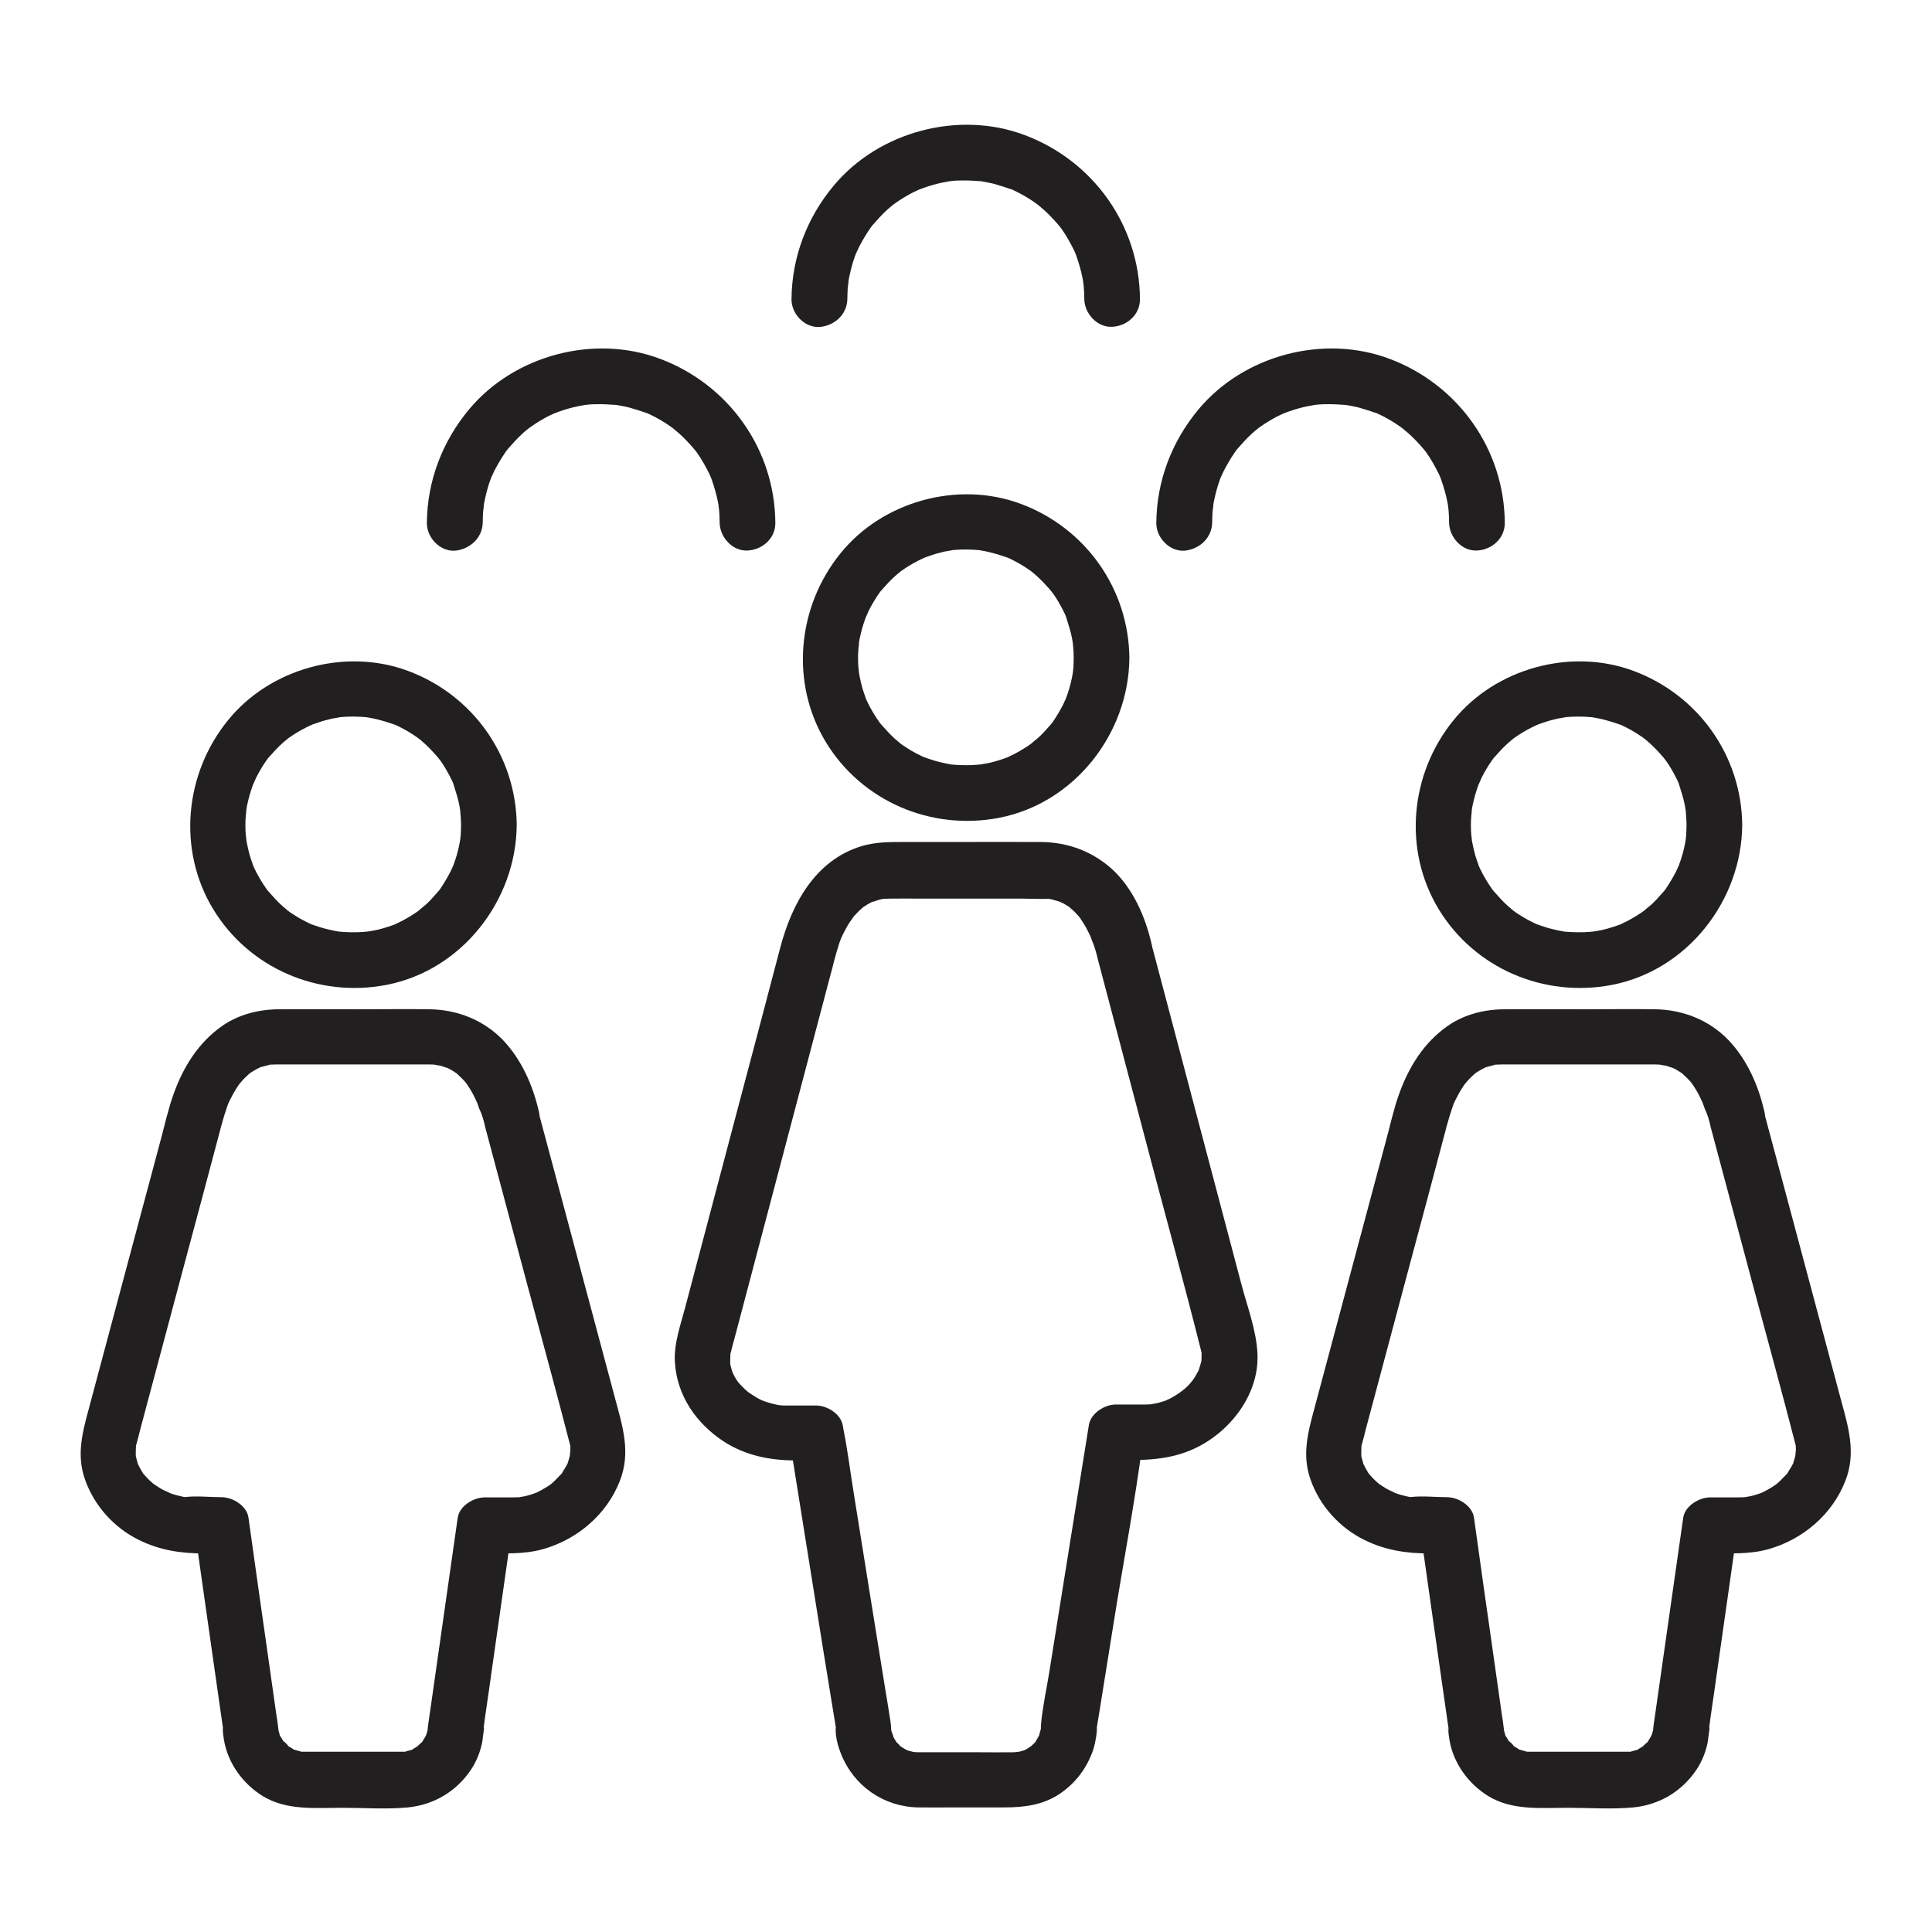 <?xml version="1.0" encoding="UTF-8"?>
<!-- Uploaded to: ICON Repo, www.svgrepo.com, Generator: ICON Repo Mixer Tools -->
<svg width="800px" height="800px" version="1.1" viewBox="144 144 512 512" xmlns="http://www.w3.org/2000/svg">
 <g fill="#221f20">
  <path d="m428.54 318.33c0 0.934-0.051 1.82-0.098 2.754-0.051 0.441-0.098 0.887-0.148 1.328 0-0.098 0.195-1.18 0.051-0.297-0.297 1.871-0.738 3.691-1.328 5.461-0.098 0.344-0.789 2.215-0.543 1.574 0.246-0.641-0.543 1.18-0.688 1.477-0.836 1.625-1.77 3.199-2.805 4.723-0.195 0.246-0.395 0.543-0.59 0.789 0.836-1.082 0.148-0.195-0.051 0-0.59 0.641-1.133 1.277-1.723 1.918-0.543 0.543-1.031 1.082-1.625 1.574-0.297 0.246-2.41 1.969-1.23 1.082-1.277 0.984-2.656 1.82-4.035 2.609-0.641 0.344-1.328 0.738-2.016 1.031-0.395 0.195-0.789 0.395-1.18 0.543 0.984-0.395 0.195-0.098-0.344 0.098-1.574 0.543-3.148 1.031-4.773 1.328-0.492 0.098-2.805 0.441-1.328 0.246-0.887 0.098-1.82 0.148-2.707 0.195-1.723 0.051-3.445 0-5.117-0.148-1.18-0.098 1.133 0.195-0.051 0-0.441-0.098-0.887-0.148-1.328-0.246-0.984-0.195-1.918-0.441-2.902-0.688-0.738-0.195-1.477-0.492-2.164-0.688-0.297-0.098-0.59-0.246-0.934-0.344 1.277 0.492 0.246 0.098-0.051 0-1.574-0.738-3.102-1.523-4.527-2.461-0.738-0.441-1.426-0.934-2.117-1.477 1.18 0.887-0.738-0.641-0.984-0.887-1.277-1.133-2.41-2.41-3.543-3.691-0.195-0.195-0.836-1.082-0.051 0-0.195-0.246-0.395-0.492-0.59-0.789-0.492-0.688-0.984-1.426-1.426-2.164-0.395-0.641-0.738-1.277-1.133-1.969-0.195-0.395-0.395-0.789-0.59-1.18-0.098-0.148-0.789-1.77-0.395-0.887 0.246 0.641-0.441-1.23-0.543-1.574-0.297-0.836-0.543-1.672-0.738-2.559-0.195-0.887-0.395-1.723-0.543-2.609 0-0.098-0.148-1.18-0.051-0.344 0.148 0.984-0.051-0.836-0.098-1.031-0.148-1.723-0.148-3.445 0-5.164 0.051-0.441 0.297-2.461 0.051-1.082 0.148-0.984 0.344-1.969 0.59-2.953 0.395-1.625 0.887-3.148 1.477-4.723-0.543 1.426 0.441-0.887 0.59-1.23 0.395-0.789 0.789-1.523 1.23-2.262s0.887-1.477 1.379-2.164c0.246-0.344 0.492-0.688 0.738-1.031-0.195 0.246-0.887 1.031 0.051 0 1.133-1.277 2.262-2.559 3.543-3.691 0.297-0.297 0.641-0.543 0.984-0.836 0.051-0.051 0.887-0.738 0.246-0.246-0.688 0.543 0.395-0.246 0.543-0.395 0.344-0.246 0.688-0.492 1.082-0.738 1.426-0.934 2.953-1.77 4.527-2.508 0.195-0.098 1.426-0.59 0.59-0.297-0.789 0.297 0.246-0.098 0.344-0.098 0.836-0.246 1.672-0.59 2.508-0.836 0.738-0.195 1.477-0.395 2.262-0.59 0.395-0.098 3.199-0.492 1.672-0.344 1.723-0.195 3.394-0.246 5.117-0.195 0.789 0 1.574 0.098 2.41 0.148 1.477 0.098 0.344 0.051 0.051 0 0.543 0.098 1.082 0.195 1.625 0.297 1.969 0.395 3.836 0.984 5.707 1.625 0.789 0.297-0.148-0.098-0.246-0.148 0.59 0.246 1.18 0.543 1.77 0.836 0.789 0.395 1.523 0.789 2.262 1.23 0.836 0.492 1.625 1.031 2.41 1.574 0.148 0.098 1.23 0.934 0.543 0.395-0.738-0.543 0.789 0.641 0.738 0.641 1.379 1.18 2.609 2.508 3.836 3.887 0.148 0.148 0.984 1.18 0.441 0.492-0.543-0.688 0.59 0.836 0.59 0.789 0.492 0.688 0.934 1.426 1.379 2.164 0.492 0.836 0.934 1.672 1.379 2.559 0.195 0.395 0.395 0.789 0.543 1.18 0.344 0.789-0.297-0.984 0.098 0.344 0.59 1.918 1.23 3.738 1.574 5.707 0.051 0.344 0.098 0.641 0.148 0.984 0.148 0.836-0.051-1.031 0.051 0.395 0.152 1.32 0.203 2.453 0.203 3.586 0.051 3.836 3.344 7.578 7.379 7.379 3.984-0.195 7.43-3.246 7.379-7.379-0.195-18.402-11.711-34.488-28.879-40.836-16.582-6.148-36.508-0.641-47.625 13.086-11.512 14.121-13.48 34.34-3.938 50.086 9.543 15.695 27.898 23.52 45.855 20.074 20.023-3.836 34.441-22.336 34.586-42.41 0.051-3.836-3.445-7.578-7.379-7.379-3.984 0.195-7.332 3.246-7.379 7.379z"/>
  <path d="m434.98 398.38c4.231 16.039 8.461 32.078 12.695 48.117 4.82 18.352 9.891 36.652 14.516 55.004 0.051 0.195 0.098 0.441 0.148 0.641 0.051 0.148 0.051 0.246 0.098 0.395 0.246 1.18 0.051-1.625 0 0.395 0 0.641-0.051 1.328-0.051 1.969 0.051-1.379 0.098-0.395-0.051-0.051-0.195 0.738-0.395 1.477-0.641 2.164-0.395 1.133 0.836-1.426-0.148 0.344-0.344 0.59-0.641 1.18-0.984 1.723-0.246 0.395-0.492 0.738-0.738 1.082 0.887-1.18-0.344 0.344-0.543 0.59-0.441 0.492-0.934 0.984-1.477 1.426-0.246 0.195-1.77 1.328-0.641 0.543-0.934 0.641-1.918 1.277-2.902 1.82-0.148 0.051-2.164 0.984-0.738 0.395-0.641 0.246-1.277 0.492-1.918 0.641-0.441 0.148-0.887 0.246-1.328 0.344-0.492 0.098-2.016 0.297-0.688 0.195-0.789 0.051-1.523 0.098-2.312 0.098h-7.578c-2.953 0-6.594 2.262-7.133 5.41-2.066 12.988-4.184 25.977-6.25 38.965-1.426 8.906-2.856 17.809-4.281 26.766-0.738 4.527-1.77 9.102-2.164 13.727-0.051 0.441 0 0.887-0.051 1.379 0.051-0.395 0.344-1.23-0.051 0-0.148 0.395-0.246 0.836-0.344 1.277-0.051 0.098-0.441 1.082-0.098 0.344 0.297-0.641-0.688 1.082-0.836 1.379-0.738 1.18-0.246 0.246 0 0.051-0.344 0.395-0.738 0.789-1.133 1.133-0.59 0.59 0.148-0.051 0.246-0.148-0.344 0.246-0.688 0.492-1.082 0.738-0.344 0.246-0.738 0.441-1.133 0.641 0.098-0.051 1.082-0.395 0.246-0.098-0.738 0.246-1.477 0.441-2.215 0.59 1.426-0.297-0.344 0-0.738 0-3 0.051-6.051 0-9.102 0h-13.578-2.754c-0.195 0-2.016-0.148-1.031 0 0.641 0.098-1.18-0.344-1.574-0.441-0.344-0.098-1.18-0.59-0.051 0-0.297-0.148-0.59-0.297-0.836-0.441-0.344-0.246-0.738-0.441-1.082-0.688-0.789-0.543 0.934 1.082-0.246-0.246-0.195-0.246-0.441-0.492-0.688-0.688-0.789-0.738 0.59 0.887-0.051 0-0.441-0.641-0.789-1.277-1.133-1.918 0.688 1.277-0.246-0.887-0.344-1.277-0.051-0.098-0.246-1.18-0.098-0.344 0.148 0.984 0-0.836 0-1.031-0.098-0.934-0.246-1.82-0.395-2.707-0.297-2.016-0.641-4.082-0.984-6.102-1.328-8.117-2.609-16.285-3.938-24.402-1.523-9.398-3-18.793-4.527-28.242-0.934-5.707-1.625-11.465-2.754-17.074-0.051-0.297-0.098-0.59-0.148-0.887-0.492-3.148-4.133-5.41-7.133-5.41h-5.117-2.559-0.887c-0.441 0-0.836-0.051-1.277-0.098 1.082 0.051 0.395 0.098-0.297-0.051-0.738-0.148-1.477-0.344-2.215-0.543-0.441-0.148-0.836-0.297-1.23-0.395-0.098-0.051-1.082-0.441-0.344-0.098 0.836 0.344-0.441-0.195-0.641-0.297-0.395-0.195-0.789-0.395-1.18-0.641-0.789-0.441-1.477-0.934-2.215-1.426-0.934-0.641 0.789 0.688-0.051-0.051-0.246-0.195-0.492-0.441-0.738-0.641-0.641-0.59-1.23-1.23-1.82-1.871-0.051-0.098-0.688-0.934-0.195-0.246 0.543 0.738-0.246-0.395-0.344-0.543-0.148-0.297-0.344-0.543-0.492-0.836 0 0-0.836-1.723-0.441-0.836 0.395 0.836-0.148-0.395-0.195-0.59-0.098-0.395-0.246-0.836-0.344-1.23-0.098-0.297-0.148-0.641-0.195-0.934 0.344 1.328 0.051 0.441 0.051 0.051 0-0.789 0-1.523 0.051-2.312s-0.297 0.887 0.098-0.441c0.098-0.246 0.148-0.543 0.195-0.789 0.441-1.672 0.887-3.297 1.328-4.969 4.231-16.09 8.512-32.176 12.742-48.266 4.035-15.301 8.07-30.555 12.102-45.855 0.344-1.277 0.688-2.508 0.984-3.789 0.441-1.625 0.887-3.246 1.426-4.871 0.148-0.441 0.297-0.836 0.492-1.277-0.051 0.098-0.441 0.984-0.098 0.195s0.738-1.625 1.18-2.41c0.344-0.688 0.738-1.328 1.133-1.969 0.297-0.441 1.625-2.164 0.688-1.082 0.543-0.641 1.082-1.23 1.672-1.82 0.246-0.246 1.723-1.523 1.082-1.031-0.59 0.441 0.887-0.59 1.23-0.789 0.344-0.195 0.738-0.395 1.082-0.59 1.133-0.688-0.59 0.051 0.195-0.098 0.688-0.148 1.379-0.441 2.066-0.641 0.395-0.098 0.836-0.148 1.23-0.246-0.148 0.051-1.18 0.051-0.344 0.051 0.641 0 1.277-0.051 1.918-0.051 2.656-0.051 5.312 0 8.02 0h27.059c2.215 0 4.527 0.148 6.742 0.051 1.133-0.051-1.082-0.297-0.051-0.051 0.297 0.098 0.641 0.098 0.934 0.195 0.789 0.195 1.574 0.441 2.363 0.688 0.441 0.148 1.031 0.641-0.098-0.051 0.246 0.148 0.543 0.246 0.789 0.395 0.789 0.441 1.523 0.887 2.215 1.426-1.18-0.789 0.098 0.148 0.543 0.543 0.492 0.492 0.984 1.031 1.426 1.523 0.195 0.246 0.836 1.082 0-0.051 0.246 0.344 0.492 0.688 0.688 1.031 0.492 0.688 0.887 1.426 1.328 2.164 0.344 0.688 0.688 1.379 1.031 2.066 0.492 1.031-0.395-0.984 0.051 0.098 0.098 0.344 0.246 0.641 0.344 0.984 0.699 1.535 1.188 3.356 1.633 5.227 0.887 3.887 5.363 6.199 9.102 5.164 3.984-1.082 6.051-5.164 5.164-9.102-1.672-7.43-5.019-15.203-10.824-20.367-5.215-4.574-11.512-6.84-18.402-6.938-7.922-0.051-15.844 0-23.762 0h-12.941c-3.738 0-7.477 0-11.121 1.133-12.25 3.789-18.402 15.352-21.453 26.961-3.641 13.973-7.379 27.945-11.07 41.918-4.676 17.762-9.398 35.473-14.07 53.234-1.23 4.676-3.051 9.691-2.754 14.562 0.492 8.855 5.656 16.285 12.941 21.059 5.758 3.738 12.301 5.019 19.039 5.019h5.559c-2.363-1.82-4.723-3.59-7.133-5.41 2.164 13.629 4.379 27.258 6.543 40.887 1.426 8.953 2.856 17.91 4.328 26.863 0.441 2.609 0.836 5.215 1.277 7.824 0.098 0.543 0.195 1.133 0.246 1.672 0.098 0.836-0.148-2.262-0.195-0.441 0 2.117 0.641 4.43 1.426 6.394 3.394 8.512 11.316 14.023 20.469 14.168 3.051 0.051 6.102 0 9.102 0h13.777c5.164 0 10.234-0.641 14.66-3.641 3.887-2.656 6.691-6.199 8.414-10.527 0.789-1.969 1.133-3.938 1.379-6.102 0.246-2.363-0.195 0.641-0.148 0.098 0.195-1.672 0.543-3.344 0.789-5.019 1.277-7.969 2.559-15.941 3.836-23.91 2.508-15.793 5.559-31.539 7.625-47.379 0.051-0.297 0.098-0.641 0.148-0.934-2.363 1.82-4.723 3.59-7.133 5.41 7.231 0 14.023 0.051 20.762-3.102 9.398-4.379 17.121-14.27 16.68-24.992-0.246-6.297-2.754-12.742-4.328-18.793-6.199-23.371-12.348-46.789-18.547-70.16-1.723-6.496-3.445-13.039-5.164-19.531-1.031-3.836-5.266-6.199-9.102-5.164-3.887 1.125-6.152 5.258-5.117 9.145z"/>
  <path d="m266.18 362.61c0 0.934-0.051 1.82-0.098 2.754-0.051 0.441-0.098 0.887-0.148 1.328 0-0.098 0.195-1.18 0.051-0.297-0.297 1.871-0.738 3.691-1.328 5.461-0.098 0.344-0.789 2.215-0.543 1.574s-0.543 1.18-0.688 1.477c-0.836 1.625-1.77 3.199-2.805 4.723-0.195 0.246-0.395 0.543-0.59 0.789 0.836-1.082 0.148-0.195-0.051 0-0.59 0.641-1.133 1.277-1.723 1.918-0.543 0.543-1.031 1.082-1.625 1.574-0.297 0.246-2.41 1.969-1.23 1.082-1.277 0.984-2.656 1.82-4.035 2.609-0.641 0.344-1.328 0.738-2.016 1.031-0.395 0.195-0.789 0.395-1.18 0.543 0.984-0.395 0.195-0.098-0.344 0.098-1.574 0.543-3.148 1.031-4.773 1.328-0.492 0.098-2.805 0.441-1.328 0.246-0.887 0.098-1.82 0.148-2.707 0.195-1.723 0.051-3.445 0-5.117-0.148-1.18-0.098 1.133 0.195-0.051 0-0.441-0.098-0.887-0.148-1.328-0.246-0.984-0.195-1.918-0.441-2.902-0.688-0.738-0.195-1.477-0.492-2.164-0.688-0.297-0.098-0.59-0.246-0.934-0.344 1.277 0.492 0.246 0.098-0.051 0-1.574-0.738-3.102-1.523-4.527-2.461-0.738-0.441-1.426-0.934-2.117-1.477 1.18 0.887-0.738-0.641-0.984-0.887-1.277-1.133-2.41-2.41-3.543-3.691-0.195-0.195-0.836-1.082-0.051 0-0.195-0.246-0.395-0.492-0.59-0.789-0.492-0.688-0.984-1.426-1.426-2.164-0.395-0.641-0.738-1.277-1.133-1.969-0.195-0.395-0.395-0.789-0.59-1.18-0.098-0.148-0.789-1.77-0.395-0.887 0.246 0.641-0.441-1.23-0.543-1.574-0.297-0.836-0.543-1.672-0.738-2.559-0.195-0.887-0.395-1.723-0.543-2.609 0-0.098-0.148-1.18-0.051-0.344 0.148 0.984-0.051-0.836-0.098-1.031-0.148-1.723-0.148-3.445 0-5.164 0.051-0.441 0.297-2.461 0.051-1.082 0.148-0.984 0.344-1.969 0.59-2.953 0.395-1.625 0.887-3.148 1.477-4.723-0.543 1.426 0.441-0.887 0.59-1.23 0.395-0.789 0.789-1.523 1.23-2.262s0.887-1.477 1.379-2.164c0.246-0.344 0.492-0.688 0.738-1.031-0.195 0.246-0.887 1.031 0.051 0 1.133-1.277 2.262-2.559 3.543-3.691 0.297-0.297 0.641-0.543 0.984-0.836 0.051-0.051 0.887-0.738 0.246-0.246-0.688 0.543 0.395-0.246 0.543-0.395 0.344-0.246 0.688-0.492 1.082-0.738 1.426-0.934 2.953-1.77 4.527-2.508 0.195-0.098 1.426-0.59 0.59-0.297-0.789 0.297 0.246-0.098 0.344-0.098 0.836-0.246 1.672-0.59 2.508-0.836 0.738-0.195 1.477-0.395 2.262-0.59 0.395-0.098 3.199-0.492 1.672-0.344 1.723-0.195 3.394-0.246 5.117-0.195 0.789 0 1.574 0.098 2.41 0.148 1.477 0.098 0.344 0.051 0.051 0 0.543 0.098 1.082 0.195 1.625 0.297 1.969 0.395 3.836 0.984 5.707 1.625 0.789 0.297-0.148-0.098-0.246-0.148 0.59 0.246 1.18 0.543 1.77 0.836 0.789 0.395 1.523 0.789 2.262 1.23 0.836 0.492 1.625 1.031 2.41 1.574 0.148 0.098 1.23 0.934 0.543 0.395-0.738-0.543 0.789 0.641 0.738 0.641 1.379 1.18 2.609 2.508 3.836 3.887 0.148 0.148 0.984 1.18 0.441 0.492-0.543-0.688 0.59 0.836 0.59 0.789 0.492 0.688 0.934 1.426 1.379 2.164 0.492 0.836 0.934 1.672 1.379 2.559 0.195 0.395 0.395 0.789 0.543 1.18 0.344 0.789-0.297-0.984 0.098 0.344 0.59 1.918 1.23 3.738 1.574 5.707 0.051 0.344 0.098 0.641 0.148 0.984 0.148 0.836-0.051-1.031 0.051 0.395 0.102 1.324 0.203 2.457 0.203 3.586 0.051 3.836 3.344 7.578 7.379 7.379 3.984-0.195 7.43-3.246 7.379-7.379-0.195-18.402-11.711-34.488-28.879-40.836-16.582-6.148-36.508-0.641-47.625 13.086-11.512 14.121-13.48 34.34-3.938 50.086 9.543 15.695 27.898 23.52 45.855 20.074 20.023-3.836 34.441-22.336 34.586-42.41 0.051-3.836-3.445-7.578-7.379-7.379-4.035 0.195-7.332 3.246-7.379 7.379z"/>
  <path d="m272.57 442.66c3.691 13.875 7.43 27.75 11.121 41.625 3.789 14.168 7.723 28.34 11.367 42.559 0.195 0.688 0.098 0.836 0.051 0.051 0 0.441 0.051 0.887 0.051 1.328 0 0.297-0.297 2.262 0.051 0.641-0.195 0.984-0.441 1.871-0.738 2.805-0.344 1.082 0.492-0.984 0 0.051-0.246 0.492-0.492 0.984-0.789 1.426-0.246 0.395-0.492 0.738-0.688 1.133-0.984 1.574 0.836-0.738-0.492 0.59-0.738 0.738-1.379 1.477-2.164 2.164-0.148 0.098-1.23 0.984-0.59 0.492 0.688-0.492-0.789 0.492-0.934 0.59-0.887 0.543-1.77 1.031-2.707 1.477-1.031 0.543 0.984-0.344-0.148 0.051-0.543 0.195-1.082 0.395-1.625 0.543-0.441 0.148-0.887 0.246-1.328 0.344-0.195 0.051-2.312 0.344-0.688 0.195-1.031 0.098-2.117 0.098-3.148 0.098h-6.742c-2.902 0-6.691 2.262-7.133 5.41-1.477 10.332-2.953 20.664-4.43 31.047-0.836 6.004-1.723 11.957-2.559 17.957-0.195 1.277-0.344 2.508-0.543 3.789-0.098 0.688-0.195 1.328-0.297 2.066 0 0.246-0.344 2.363 0 0.738-0.098 0.543-0.246 1.082-0.395 1.574-0.098 0.395-0.738 1.574-0.098 0.344-0.297 0.59-0.641 1.133-0.984 1.672-0.934 1.523 0.934-0.641-0.441 0.492-0.098 0.098-1.672 1.477-0.441 0.543-0.492 0.395-1.082 0.688-1.625 1.031-1.477 1.031 1.133-0.195-0.59 0.297-0.395 0.098-0.836 0.246-1.277 0.344-1.77 0.59 1.23 0.098-0.688 0.098h-2.066-8.707-16.09c-2.066 0 0.789 0.246-0.344-0.051-0.543-0.148-1.031-0.297-1.574-0.441-1.77-0.492 0.887 0.738-0.59-0.297-0.543-0.344-1.133-0.641-1.625-1.031 1.523 1.18-1.723-2.066-0.492-0.492-0.395-0.492-0.688-1.082-1.031-1.625-0.887-1.277 0.098 0.789-0.297-0.59-0.195-0.641-0.344-1.277-0.492-1.918 0.344 1.672 0.051-0.492 0-0.738-0.051-0.738-0.195-1.379-0.297-2.066-0.051-0.441-0.148-0.887-0.195-1.328-0.738-5.066-1.426-10.137-2.164-15.254-1.723-12.055-3.445-24.109-5.117-36.211-0.441-3.148-4.184-5.41-7.133-5.41-3.102 0-6.445-0.395-9.496-0.051-0.789 0.098 0.148 0.051 0.344 0.098-0.344-0.051-0.641-0.098-0.984-0.148-0.738-0.148-1.477-0.344-2.215-0.543-0.641-0.195-1.23-0.395-1.871-0.641 1.328 0.492-0.836-0.441-1.23-0.641-0.59-0.297-1.133-0.641-1.723-1.031-0.344-0.246-0.738-0.492-1.082-0.738 0.098 0.098 0.836 0.688 0.195 0.148-0.59-0.492-1.133-0.984-1.672-1.574-0.246-0.246-0.441-0.492-0.641-0.688-0.098-0.098-0.934-1.133-0.441-0.492 0.492 0.688-0.148-0.195-0.148-0.297-0.195-0.344-0.441-0.738-0.641-1.082-0.246-0.441-0.789-1.723-0.344-0.543-0.297-0.688-0.441-1.426-0.641-2.117-0.098-0.297-0.148-0.641-0.195-0.934 0.148 0.688 0.051 0.836 0.051 0.051 0-0.789 0-1.523 0.051-2.312 0.051-0.688-0.246 0.887 0.098-0.441 0-0.051 0.051-0.148 0.051-0.195 0.344-1.23 0.688-2.508 0.984-3.789 3.836-14.414 7.723-28.879 11.562-43.297 3.246-12.102 6.496-24.207 9.691-36.309 0.098-0.441 0.195-0.836 0.344-1.277 0.395-1.477 0.836-2.902 1.328-4.328 0.098-0.344 0.246-0.641 0.344-0.984-0.051 0.098-0.441 0.984-0.098 0.195 0.344-0.789 0.738-1.625 1.18-2.41 0.641-1.23 1.379-2.41 2.215-3.543-0.789 1.082 0.297-0.344 0.641-0.688 0.492-0.543 1.031-0.984 1.523-1.477 0.246-0.246 1.082-0.836-0.098 0 0.246-0.195 0.492-0.344 0.738-0.492 0.492-0.297 1.031-0.641 1.574-0.934 0.195-0.098 1.379-0.641 0.492-0.297-0.789 0.344 0.148-0.051 0.246-0.098 0.789-0.246 1.625-0.441 2.41-0.641 1.328-0.344-0.789-0.051 0.641-0.098 0.441 0 0.934-0.051 1.379-0.051h0.543 2.805 10.773 23.371 2.508 0.344c0.344 0 2.461 0.098 1.672 0.051-0.738-0.051 1.133 0.246 1.477 0.297 0.688 0.195 1.328 0.492 2.016 0.641 0.789 0.195-0.297-0.098-0.395-0.148 0.246 0.148 0.543 0.246 0.789 0.395 0.59 0.344 1.18 0.688 1.77 1.082 0.098 0.098 0.887 0.688 0.195 0.148-0.789-0.641 0.59 0.543 0.59 0.59 0.441 0.395 0.836 0.836 1.277 1.277 0.195 0.246 0.395 0.441 0.59 0.688 0.738 0.836-0.641-0.934-0.051-0.051 0.836 1.23 1.625 2.461 2.262 3.836 0.148 0.297 0.836 1.82 0.59 1.23-0.344-0.836 0.195 0.492 0.246 0.688 0.098 0.344 0.246 0.641 0.344 0.984 0.789 1.621 1.234 3.246 1.578 4.871 0.887 3.887 5.363 6.199 9.102 5.164 3.984-1.082 6.051-5.164 5.164-9.102-1.574-6.988-4.574-13.875-9.543-19.09-5.117-5.312-12.102-8.07-19.434-8.168-6.051-0.098-12.152 0-18.203 0-7.184 0-14.367-0.051-21.598 0-5.363 0-10.773 1.328-15.203 4.43-6.25 4.379-10.234 10.773-12.793 17.859-1.523 4.184-2.461 8.66-3.641 12.941-2.016 7.477-3.984 14.957-6.004 22.434-4.281 16.09-8.609 32.129-12.891 48.215-1.672 6.199-3.297 12.203-1.031 18.648 2.41 6.988 7.723 12.891 14.367 16.137 5.512 2.707 11.07 3.543 17.121 3.543h4.871c-2.363-1.82-4.723-3.59-7.133-5.41 1.574 10.973 3.102 21.941 4.676 32.914 0.836 5.856 1.672 11.66 2.508 17.516 0.098 0.59 0.195 1.23 0.246 1.82 0 0.148 0.051 0.344 0.051 0.492v0.098c-0.246-1.523-0.297-1.723-0.195-0.59 0.098 0.887 0.195 1.77 0.344 2.609 1.031 6.148 5.019 11.609 10.281 14.859 6.394 3.887 13.922 3.102 21.059 3.102 5.707 0 11.66 0.441 17.367-0.098 6.938-0.688 12.891-4.231 16.777-10.035 1.523-2.312 2.609-5.066 3.051-7.824-0.148 0.789 0.441-3.297 0.395-3.297-2.707 0.395-0.246 1.723-0.246 1.23 0-0.148 0.051-0.344 0.051-0.543 0.59-4.773 1.379-9.543 2.016-14.316 1.82-12.645 3.59-25.34 5.41-37.984-2.363 1.82-4.723 3.59-7.133 5.41 5.164 0 10.48 0.344 15.5-1.082 9.102-2.559 16.926-9.199 20.367-18.055 3-7.578 0.738-14.516-1.23-21.844-5.215-19.582-10.48-39.113-15.695-58.695-1.523-5.758-3.102-11.512-4.625-17.27-1.031-3.836-5.266-6.199-9.102-5.164-3.746 1.125-6.059 5.258-5.023 9.145z"/>
  <path d="m590.95 362.61c0 0.934-0.051 1.82-0.098 2.754-0.051 0.441-0.098 0.887-0.148 1.328 0-0.098 0.195-1.18 0.051-0.297-0.297 1.871-0.738 3.691-1.328 5.461-0.098 0.344-0.789 2.215-0.543 1.574s-0.543 1.18-0.688 1.477c-0.836 1.625-1.77 3.199-2.805 4.723-0.195 0.246-0.395 0.543-0.59 0.789 0.836-1.082 0.148-0.195-0.051 0-0.59 0.641-1.133 1.277-1.723 1.918-0.543 0.543-1.031 1.082-1.625 1.574-0.297 0.246-2.41 1.969-1.23 1.082-1.277 0.984-2.656 1.82-4.035 2.609-0.641 0.344-1.328 0.738-2.016 1.031-0.395 0.195-0.789 0.395-1.18 0.543 0.984-0.395 0.195-0.098-0.344 0.098-1.574 0.543-3.148 1.031-4.773 1.328-0.492 0.098-2.805 0.441-1.328 0.246-0.887 0.098-1.82 0.148-2.707 0.195-1.723 0.051-3.445 0-5.117-0.148-1.18-0.098 1.133 0.195-0.051 0-0.441-0.098-0.887-0.148-1.328-0.246-0.984-0.195-1.918-0.441-2.902-0.688-0.738-0.195-1.477-0.492-2.164-0.688-0.297-0.098-0.59-0.246-0.934-0.344 1.277 0.492 0.246 0.098-0.051 0-1.574-0.738-3.102-1.523-4.527-2.461-0.738-0.441-1.426-0.934-2.117-1.477 1.18 0.887-0.738-0.641-0.984-0.887-1.277-1.133-2.41-2.41-3.543-3.691-0.195-0.195-0.836-1.082-0.051 0-0.195-0.246-0.395-0.492-0.59-0.789-0.492-0.688-0.984-1.426-1.426-2.164-0.395-0.641-0.738-1.277-1.133-1.969-0.195-0.395-0.395-0.789-0.59-1.18-0.098-0.148-0.789-1.77-0.395-0.887 0.246 0.641-0.441-1.23-0.543-1.574-0.297-0.836-0.543-1.672-0.738-2.559-0.195-0.887-0.395-1.723-0.543-2.609 0-0.098-0.148-1.18-0.051-0.344 0.148 0.984-0.051-0.836-0.098-1.031-0.148-1.723-0.148-3.445 0-5.164 0.051-0.441 0.297-2.461 0.051-1.082 0.148-0.984 0.344-1.969 0.59-2.953 0.395-1.625 0.887-3.148 1.477-4.723-0.543 1.426 0.441-0.887 0.59-1.23 0.395-0.789 0.789-1.523 1.23-2.262s0.887-1.477 1.379-2.164c0.246-0.344 0.492-0.688 0.738-1.031-0.195 0.246-0.887 1.031 0.051 0 1.133-1.277 2.262-2.559 3.543-3.691 0.297-0.297 0.641-0.543 0.984-0.836 0.051-0.051 0.887-0.738 0.246-0.246-0.688 0.543 0.395-0.246 0.543-0.395 0.344-0.246 0.688-0.492 1.082-0.738 1.426-0.934 2.953-1.77 4.527-2.508 0.195-0.098 1.426-0.59 0.59-0.297-0.789 0.297 0.246-0.098 0.344-0.098 0.836-0.246 1.672-0.59 2.508-0.836 0.738-0.195 1.477-0.395 2.262-0.59 0.395-0.098 3.199-0.492 1.672-0.344 1.723-0.195 3.394-0.246 5.117-0.195 0.789 0 1.574 0.098 2.41 0.148 1.477 0.098 0.344 0.051 0.051 0 0.543 0.098 1.082 0.195 1.625 0.297 1.969 0.395 3.836 0.984 5.707 1.625 0.789 0.297-0.148-0.098-0.246-0.148 0.59 0.246 1.18 0.543 1.77 0.836 0.789 0.395 1.523 0.789 2.262 1.23 0.836 0.492 1.625 1.031 2.41 1.574 0.148 0.098 1.23 0.934 0.543 0.395-0.738-0.543 0.789 0.641 0.738 0.641 1.379 1.18 2.609 2.508 3.836 3.887 0.148 0.148 0.984 1.18 0.441 0.492s0.59 0.836 0.59 0.789c0.492 0.688 0.934 1.426 1.379 2.164 0.492 0.836 0.934 1.672 1.379 2.559 0.195 0.395 0.395 0.789 0.543 1.18 0.344 0.789-0.297-0.984 0.098 0.344 0.59 1.918 1.23 3.738 1.574 5.707 0.051 0.344 0.098 0.641 0.148 0.984 0.148 0.836-0.051-1.031 0.051 0.395 0.105 1.324 0.203 2.457 0.203 3.586 0.051 3.836 3.344 7.578 7.379 7.379 3.984-0.195 7.43-3.246 7.379-7.379-0.195-18.402-11.711-34.488-28.879-40.836-16.582-6.148-36.508-0.641-47.625 13.086-11.512 14.121-13.48 34.34-3.938 50.086 9.543 15.695 27.898 23.52 45.855 20.074 20.023-3.836 34.441-22.336 34.586-42.41 0.051-3.836-3.445-7.578-7.379-7.379-4.035 0.195-7.332 3.246-7.379 7.379z"/>
  <path d="m597.34 442.66c3.691 13.875 7.43 27.75 11.121 41.625 3.789 14.168 7.723 28.34 11.367 42.559 0.195 0.688 0.098 0.836 0.051 0.051 0 0.441 0.051 0.887 0.051 1.328 0 0.297-0.297 2.262 0.051 0.641-0.195 0.984-0.441 1.871-0.738 2.805-0.344 1.082 0.492-0.984 0 0.051-0.246 0.492-0.492 0.984-0.789 1.426-0.246 0.395-0.492 0.738-0.688 1.133-0.984 1.574 0.836-0.738-0.492 0.59-0.738 0.738-1.379 1.477-2.164 2.164-0.148 0.098-1.23 0.984-0.59 0.492 0.688-0.492-0.789 0.492-0.934 0.59-0.887 0.543-1.77 1.031-2.707 1.477-1.031 0.543 0.984-0.344-0.148 0.051-0.543 0.195-1.082 0.395-1.625 0.543-0.441 0.148-0.887 0.246-1.328 0.344-0.195 0.051-2.312 0.344-0.688 0.195-1.031 0.098-2.117 0.098-3.148 0.098h-6.742c-2.902 0-6.691 2.262-7.133 5.41-1.477 10.332-2.953 20.664-4.43 31.047-0.836 6.004-1.723 11.957-2.559 17.957-0.195 1.277-0.344 2.508-0.543 3.789-0.098 0.688-0.195 1.328-0.297 2.066 0 0.246-0.344 2.363 0 0.738-0.098 0.543-0.246 1.082-0.395 1.574-0.098 0.395-0.738 1.574-0.098 0.344-0.297 0.59-0.641 1.133-0.984 1.672-0.934 1.523 0.934-0.641-0.441 0.492-0.098 0.098-1.672 1.477-0.441 0.543-0.492 0.395-1.082 0.688-1.625 1.031-1.477 1.031 1.133-0.195-0.59 0.297-0.395 0.098-0.836 0.246-1.277 0.344-1.77 0.59 1.23 0.098-0.688 0.098h-2.066-8.707-16.09c-2.066 0 0.789 0.246-0.344-0.051-0.543-0.148-1.031-0.297-1.574-0.441-1.77-0.492 0.887 0.738-0.59-0.297-0.543-0.344-1.133-0.641-1.625-1.031 1.523 1.18-1.723-2.066-0.492-0.492-0.395-0.492-0.688-1.082-1.031-1.625-0.887-1.277 0.098 0.789-0.297-0.59-0.195-0.641-0.344-1.277-0.492-1.918 0.344 1.672 0.051-0.492 0-0.738-0.051-0.738-0.195-1.379-0.297-2.066-0.051-0.441-0.148-0.887-0.195-1.328-0.738-5.066-1.426-10.137-2.164-15.254-1.723-12.055-3.445-24.109-5.117-36.211-0.441-3.148-4.184-5.41-7.133-5.41-3.102 0-6.445-0.395-9.496-0.051-0.789 0.098 0.148 0.051 0.344 0.098-0.344-0.051-0.641-0.098-0.984-0.148-0.738-0.148-1.477-0.344-2.215-0.543-0.641-0.195-1.23-0.395-1.871-0.641 1.328 0.492-0.836-0.441-1.23-0.641-0.59-0.297-1.133-0.641-1.723-1.031-0.344-0.246-0.738-0.492-1.082-0.738 0.098 0.098 0.836 0.688 0.195 0.148-0.59-0.492-1.133-0.984-1.672-1.574-0.246-0.246-0.441-0.492-0.641-0.688-0.098-0.098-0.934-1.133-0.441-0.492 0.492 0.688-0.148-0.195-0.148-0.297-0.195-0.344-0.441-0.738-0.641-1.082-0.246-0.441-0.789-1.723-0.344-0.543-0.297-0.688-0.441-1.426-0.641-2.117-0.098-0.297-0.148-0.641-0.195-0.934 0.148 0.688 0.051 0.836 0.051 0.051 0-0.789 0-1.523 0.051-2.312 0.051-0.688-0.246 0.887 0.098-0.441 0-0.051 0.051-0.148 0.051-0.195 0.344-1.23 0.688-2.508 0.984-3.789 3.836-14.414 7.723-28.879 11.562-43.297 3.246-12.102 6.496-24.207 9.691-36.309 0.098-0.441 0.195-0.836 0.344-1.277 0.395-1.477 0.836-2.902 1.328-4.328 0.098-0.344 0.246-0.641 0.344-0.984-0.051 0.098-0.441 0.984-0.098 0.195 0.344-0.789 0.738-1.625 1.18-2.41 0.641-1.23 1.379-2.41 2.215-3.543-0.789 1.082 0.297-0.344 0.641-0.688 0.492-0.543 1.031-0.984 1.523-1.477 0.246-0.246 1.082-0.836-0.098 0 0.246-0.195 0.492-0.344 0.738-0.492 0.492-0.297 1.031-0.641 1.574-0.934 0.195-0.098 1.379-0.641 0.492-0.297-0.789 0.344 0.148-0.051 0.246-0.098 0.789-0.246 1.625-0.441 2.41-0.641 1.328-0.344-0.789-0.051 0.641-0.098 0.441 0 0.934-0.051 1.379-0.051h0.543 2.805 10.773 23.371 2.508 0.344c0.344 0 2.461 0.098 1.672 0.051-0.738-0.051 1.133 0.246 1.477 0.297 0.688 0.195 1.328 0.492 2.016 0.641 0.789 0.195-0.297-0.098-0.395-0.148 0.246 0.148 0.543 0.246 0.789 0.395 0.59 0.344 1.18 0.688 1.77 1.082 0.098 0.098 0.887 0.688 0.195 0.148-0.789-0.641 0.59 0.543 0.59 0.59 0.441 0.395 0.836 0.836 1.277 1.277 0.195 0.246 0.395 0.441 0.59 0.688 0.738 0.836-0.641-0.934-0.051-0.051 0.836 1.23 1.625 2.461 2.262 3.836 0.148 0.297 0.836 1.82 0.59 1.23-0.344-0.836 0.195 0.492 0.246 0.688 0.098 0.344 0.246 0.641 0.344 0.984 0.793 1.621 1.234 3.246 1.578 4.871 0.887 3.887 5.363 6.199 9.102 5.164 3.984-1.082 6.051-5.164 5.164-9.102-1.574-6.988-4.574-13.875-9.543-19.09-5.117-5.312-12.102-8.07-19.434-8.168-6.051-0.098-12.152 0-18.203 0-7.184 0-14.367-0.051-21.598 0-5.363 0-10.773 1.328-15.203 4.43-6.25 4.379-10.234 10.773-12.793 17.859-1.523 4.184-2.461 8.66-3.641 12.941-2.016 7.477-3.984 14.957-6.004 22.434-4.281 16.09-8.609 32.129-12.891 48.215-1.672 6.199-3.297 12.203-1.031 18.648 2.41 6.988 7.723 12.891 14.367 16.137 5.512 2.707 11.07 3.543 17.121 3.543h4.871c-2.363-1.82-4.723-3.59-7.133-5.41 1.574 10.973 3.102 21.941 4.676 32.914 0.836 5.856 1.672 11.66 2.508 17.516 0.098 0.59 0.195 1.23 0.246 1.82 0 0.148 0.051 0.344 0.051 0.492v0.098c-0.246-1.523-0.297-1.723-0.195-0.59 0.098 0.887 0.195 1.77 0.344 2.609 1.031 6.148 5.019 11.609 10.281 14.859 6.394 3.887 13.922 3.102 21.059 3.102 5.707 0 11.66 0.441 17.367-0.098 6.938-0.688 12.891-4.231 16.777-10.035 1.523-2.312 2.609-5.066 3.051-7.824-0.148 0.789 0.441-3.297 0.395-3.297-2.707 0.395-0.246 1.723-0.246 1.23 0-0.148 0.051-0.344 0.051-0.543 0.59-4.773 1.379-9.543 2.016-14.316 1.82-12.645 3.59-25.34 5.41-37.984-2.363 1.82-4.723 3.59-7.133 5.41 5.164 0 10.48 0.344 15.5-1.082 9.102-2.559 16.926-9.199 20.367-18.055 3-7.578 0.738-14.516-1.23-21.844-5.215-19.582-10.48-39.113-15.695-58.695-1.523-5.758-3.102-11.512-4.625-17.27-1.031-3.836-5.266-6.199-9.102-5.164-3.742 1.125-6.055 5.258-5.023 9.145z"/>
  <path d="m465.24 282.41c0-0.934 0.051-1.82 0.098-2.754 0.051-0.395 0.395-2.953 0.098-1.379 0.344-1.969 0.789-3.887 1.379-5.805 0.246-0.836 0.59-1.625 0.887-2.461-0.543 1.328 0.395-0.789 0.59-1.18 0.887-1.723 1.871-3.394 2.953-4.969 0.246-0.344 0.492-0.688 0.738-1.031-0.836 1.082-0.148 0.195 0.051 0 0.59-0.641 1.133-1.277 1.723-1.918 0.59-0.641 1.18-1.23 1.82-1.82 0.297-0.297 0.641-0.59 0.934-0.836 0.098-0.098 1.77-1.426 0.492-0.441 1.379-1.031 2.805-1.969 4.281-2.805 0.738-0.441 1.523-0.836 2.312-1.18 0.395-0.195 0.789-0.344 1.18-0.543-1.477 0.641 0.492-0.148 0.641-0.195 1.672-0.59 3.344-1.082 5.066-1.426 0.344-0.098 2.902-0.492 1.328-0.297 1.133-0.148 2.262-0.246 3.394-0.246 1.82-0.051 3.641 0.051 5.461 0.195 0.297 0.051 1.426 0.246 0.051 0 0.441 0.098 0.887 0.148 1.328 0.246 1.082 0.195 2.164 0.441 3.199 0.789 0.836 0.246 1.672 0.492 2.508 0.789 0.395 0.148 0.836 0.297 1.23 0.441-0.297-0.098-1.23-0.59 0.051 0 1.672 0.789 3.246 1.625 4.82 2.656 0.789 0.543 1.625 1.082 2.363 1.672-1.18-0.887 0.738 0.641 0.984 0.887 1.379 1.23 2.609 2.508 3.789 3.887 0.148 0.148 0.984 1.18 0.441 0.492-0.59-0.738 0.492 0.641 0.59 0.789 0.641 0.887 1.18 1.77 1.723 2.707 0.543 0.934 1.031 1.871 1.523 2.856 0.195 0.395 0.344 0.789 0.543 1.18-0.441-0.984-0.098-0.195 0.098 0.344 0.688 1.969 1.277 3.984 1.672 6.004 0.098 0.441 0.148 0.887 0.246 1.328-0.297-1.625 0.051 0.543 0.051 0.738 0.098 1.133 0.148 2.262 0.148 3.394 0.051 3.836 3.394 7.578 7.379 7.379 3.984-0.195 7.43-3.246 7.379-7.379-0.148-19.484-12.348-36.555-30.453-43.395-17.516-6.641-38.719-1.031-50.727 13.383-7.086 8.512-11.07 18.941-11.168 30.062-0.051 3.836 3.394 7.578 7.379 7.379 4.078-0.355 7.375-3.406 7.426-7.539z"/>
  <path d="m271.93 282.41c0-0.934 0.051-1.82 0.098-2.754 0.051-0.395 0.395-2.953 0.098-1.379 0.344-1.969 0.789-3.887 1.379-5.805 0.246-0.836 0.59-1.625 0.887-2.461-0.543 1.328 0.395-0.789 0.59-1.18 0.887-1.723 1.871-3.394 2.953-4.969 0.246-0.344 0.492-0.688 0.738-1.031-0.836 1.082-0.148 0.195 0.051 0 0.59-0.641 1.133-1.277 1.723-1.918 0.59-0.641 1.18-1.23 1.82-1.82 0.297-0.297 0.641-0.59 0.934-0.836 0.098-0.098 1.77-1.426 0.492-0.441 1.379-1.031 2.805-1.969 4.281-2.805 0.738-0.441 1.523-0.836 2.312-1.18 0.395-0.195 0.789-0.344 1.18-0.543-1.477 0.641 0.492-0.148 0.641-0.195 1.672-0.59 3.344-1.082 5.066-1.426 0.344-0.098 2.902-0.492 1.328-0.297 1.133-0.148 2.262-0.246 3.394-0.246 1.82-0.051 3.641 0.051 5.461 0.195 0.297 0.051 1.426 0.246 0.051 0 0.441 0.098 0.887 0.148 1.328 0.246 1.082 0.195 2.164 0.441 3.199 0.789 0.836 0.246 1.672 0.492 2.508 0.789 0.395 0.148 0.836 0.297 1.23 0.441-0.297-0.098-1.23-0.59 0.051 0 1.672 0.789 3.246 1.625 4.82 2.656 0.789 0.543 1.625 1.082 2.363 1.672-1.18-0.887 0.738 0.641 0.984 0.887 1.379 1.23 2.609 2.508 3.789 3.887 0.148 0.148 0.984 1.18 0.441 0.492-0.59-0.738 0.492 0.641 0.59 0.789 0.641 0.887 1.18 1.77 1.723 2.707 0.543 0.934 1.031 1.871 1.523 2.856 0.195 0.395 0.344 0.789 0.543 1.18-0.441-0.984-0.098-0.195 0.098 0.344 0.688 1.969 1.277 3.984 1.672 6.004 0.098 0.441 0.148 0.887 0.246 1.328-0.297-1.625 0.051 0.543 0.051 0.738 0.098 1.133 0.148 2.262 0.148 3.394 0.051 3.836 3.394 7.578 7.379 7.379 3.984-0.195 7.43-3.246 7.379-7.379-0.148-19.484-12.348-36.555-30.453-43.395-17.516-6.641-38.719-1.031-50.727 13.383-7.086 8.512-11.07 18.941-11.168 30.062-0.051 3.836 3.394 7.578 7.379 7.379 4.031-0.355 7.379-3.406 7.426-7.539z"/>
  <path d="m368.56 223.12c0-0.934 0.051-1.82 0.098-2.754 0.051-0.395 0.395-2.953 0.098-1.379 0.344-1.969 0.789-3.887 1.379-5.805 0.246-0.836 0.59-1.625 0.887-2.461-0.543 1.328 0.395-0.789 0.59-1.18 0.887-1.723 1.871-3.394 2.953-4.969 0.246-0.344 0.492-0.688 0.738-1.031-0.836 1.082-0.148 0.195 0.051 0 0.59-0.641 1.133-1.277 1.723-1.918 0.59-0.641 1.18-1.23 1.82-1.82 0.297-0.297 0.641-0.59 0.934-0.836 0.098-0.098 1.77-1.426 0.492-0.441 1.379-1.031 2.805-1.969 4.281-2.805 0.738-0.441 1.523-0.836 2.312-1.18 0.395-0.195 0.789-0.344 1.18-0.543-1.477 0.641 0.492-0.148 0.641-0.195 1.672-0.59 3.344-1.082 5.066-1.426 0.344-0.098 2.902-0.492 1.328-0.297 1.133-0.148 2.262-0.246 3.394-0.246 1.82-0.051 3.641 0.051 5.461 0.195 0.297 0.051 1.426 0.246 0.051 0 0.441 0.098 0.887 0.148 1.328 0.246 1.082 0.195 2.164 0.441 3.199 0.789 0.836 0.246 1.672 0.492 2.508 0.789 0.395 0.148 0.836 0.297 1.23 0.441-0.297-0.098-1.23-0.59 0.051 0 1.672 0.789 3.246 1.625 4.82 2.656 0.789 0.543 1.625 1.082 2.363 1.672-1.18-0.887 0.738 0.641 0.984 0.887 1.379 1.23 2.609 2.508 3.789 3.887 0.148 0.148 0.984 1.18 0.441 0.492-0.59-0.738 0.492 0.641 0.59 0.789 0.641 0.887 1.18 1.77 1.723 2.707 0.543 0.934 1.031 1.871 1.523 2.856 0.195 0.395 0.344 0.789 0.543 1.18-0.441-0.984-0.098-0.195 0.098 0.344 0.688 1.969 1.277 3.984 1.672 6.004 0.098 0.441 0.148 0.887 0.246 1.328-0.297-1.625 0.051 0.543 0.051 0.738 0.098 1.133 0.148 2.262 0.148 3.394 0.051 3.836 3.394 7.578 7.379 7.379 3.984-0.195 7.43-3.246 7.379-7.379-0.148-19.484-12.348-36.555-30.453-43.395-17.516-6.641-38.719-1.031-50.727 13.383-7.086 8.512-11.07 18.941-11.168 30.062-0.051 3.836 3.394 7.578 7.379 7.379 4.082-0.309 7.426-3.406 7.426-7.539z"/>
 </g>
</svg>
